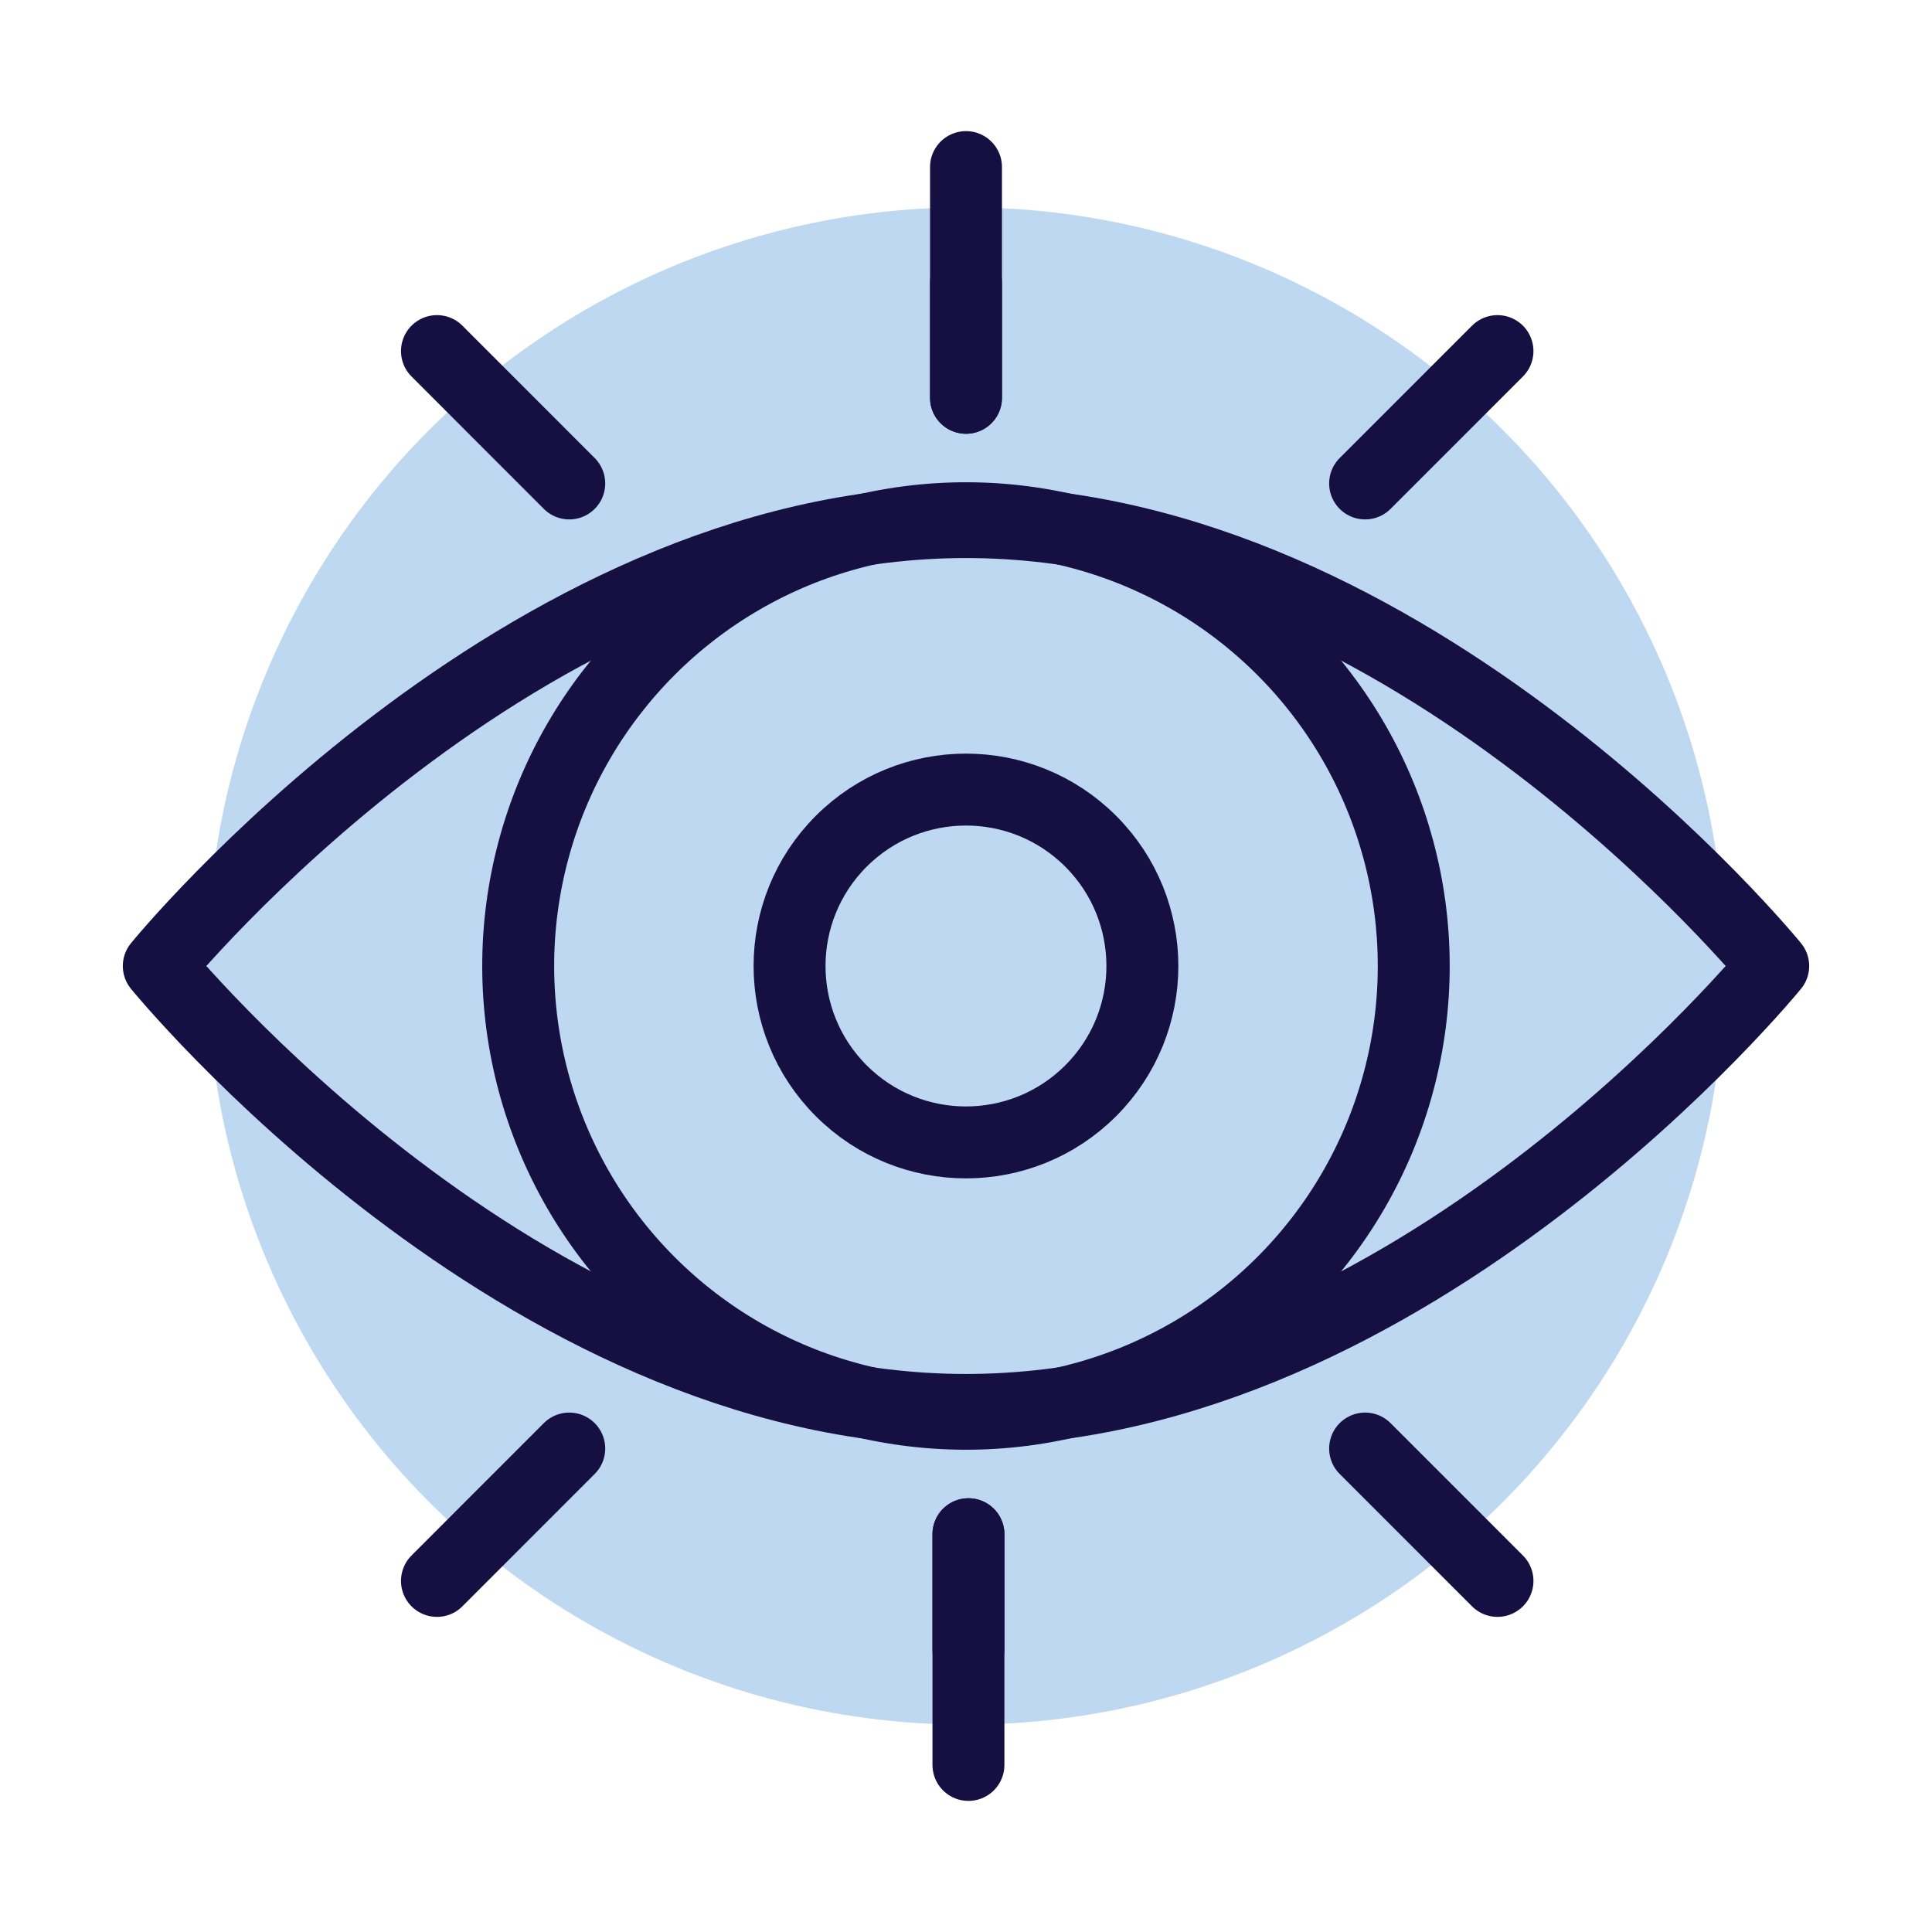 <?xml version="1.0" encoding="UTF-8"?> <svg xmlns="http://www.w3.org/2000/svg" id="Layer_1" data-name="Layer 1" viewBox="0 0 277.18 277.18"><defs><style> .cls-1 { fill: #bdd8f0; } .cls-2 { fill: none; stroke: #161042; stroke-linecap: round; stroke-linejoin: round; stroke-width: 10.32px; } </style></defs><circle class="cls-1" cx="138.59" cy="138.59" r="108.84"></circle><g><g><path class="cls-2" d="M254.4,138.59s-51.85,63.69-115.81,63.69-115.81-63.69-115.81-63.69c0,0,51.85-63.69,115.81-63.69s115.81,63.69,115.81,63.69Z"></path><circle class="cls-2" cx="138.59" cy="138.59" r="64.24" transform="translate(-57.41 138.59) rotate(-45)"></circle><circle class="cls-2" cx="138.59" cy="138.59" r="25.31" transform="translate(-57.41 138.59) rotate(-45)"></circle></g><g><line class="cls-2" x1="138.59" y1="57.07" x2="138.59" y2="23.97"></line><line class="cls-2" x1="138.59" y1="57.07" x2="138.59" y2="40.52"></line><line class="cls-2" x1="195.85" y1="69.36" x2="214.84" y2="50.37"></line><line class="cls-2" x1="81.67" y1="69.36" x2="62.69" y2="50.37"></line><line class="cls-2" x1="138.94" y1="220.11" x2="138.94" y2="253.21"></line><line class="cls-2" x1="138.94" y1="220.11" x2="138.94" y2="236.66"></line><line class="cls-2" x1="81.67" y1="207.82" x2="62.69" y2="226.81"></line><line class="cls-2" x1="195.85" y1="207.82" x2="214.84" y2="226.81"></line></g></g></svg> 